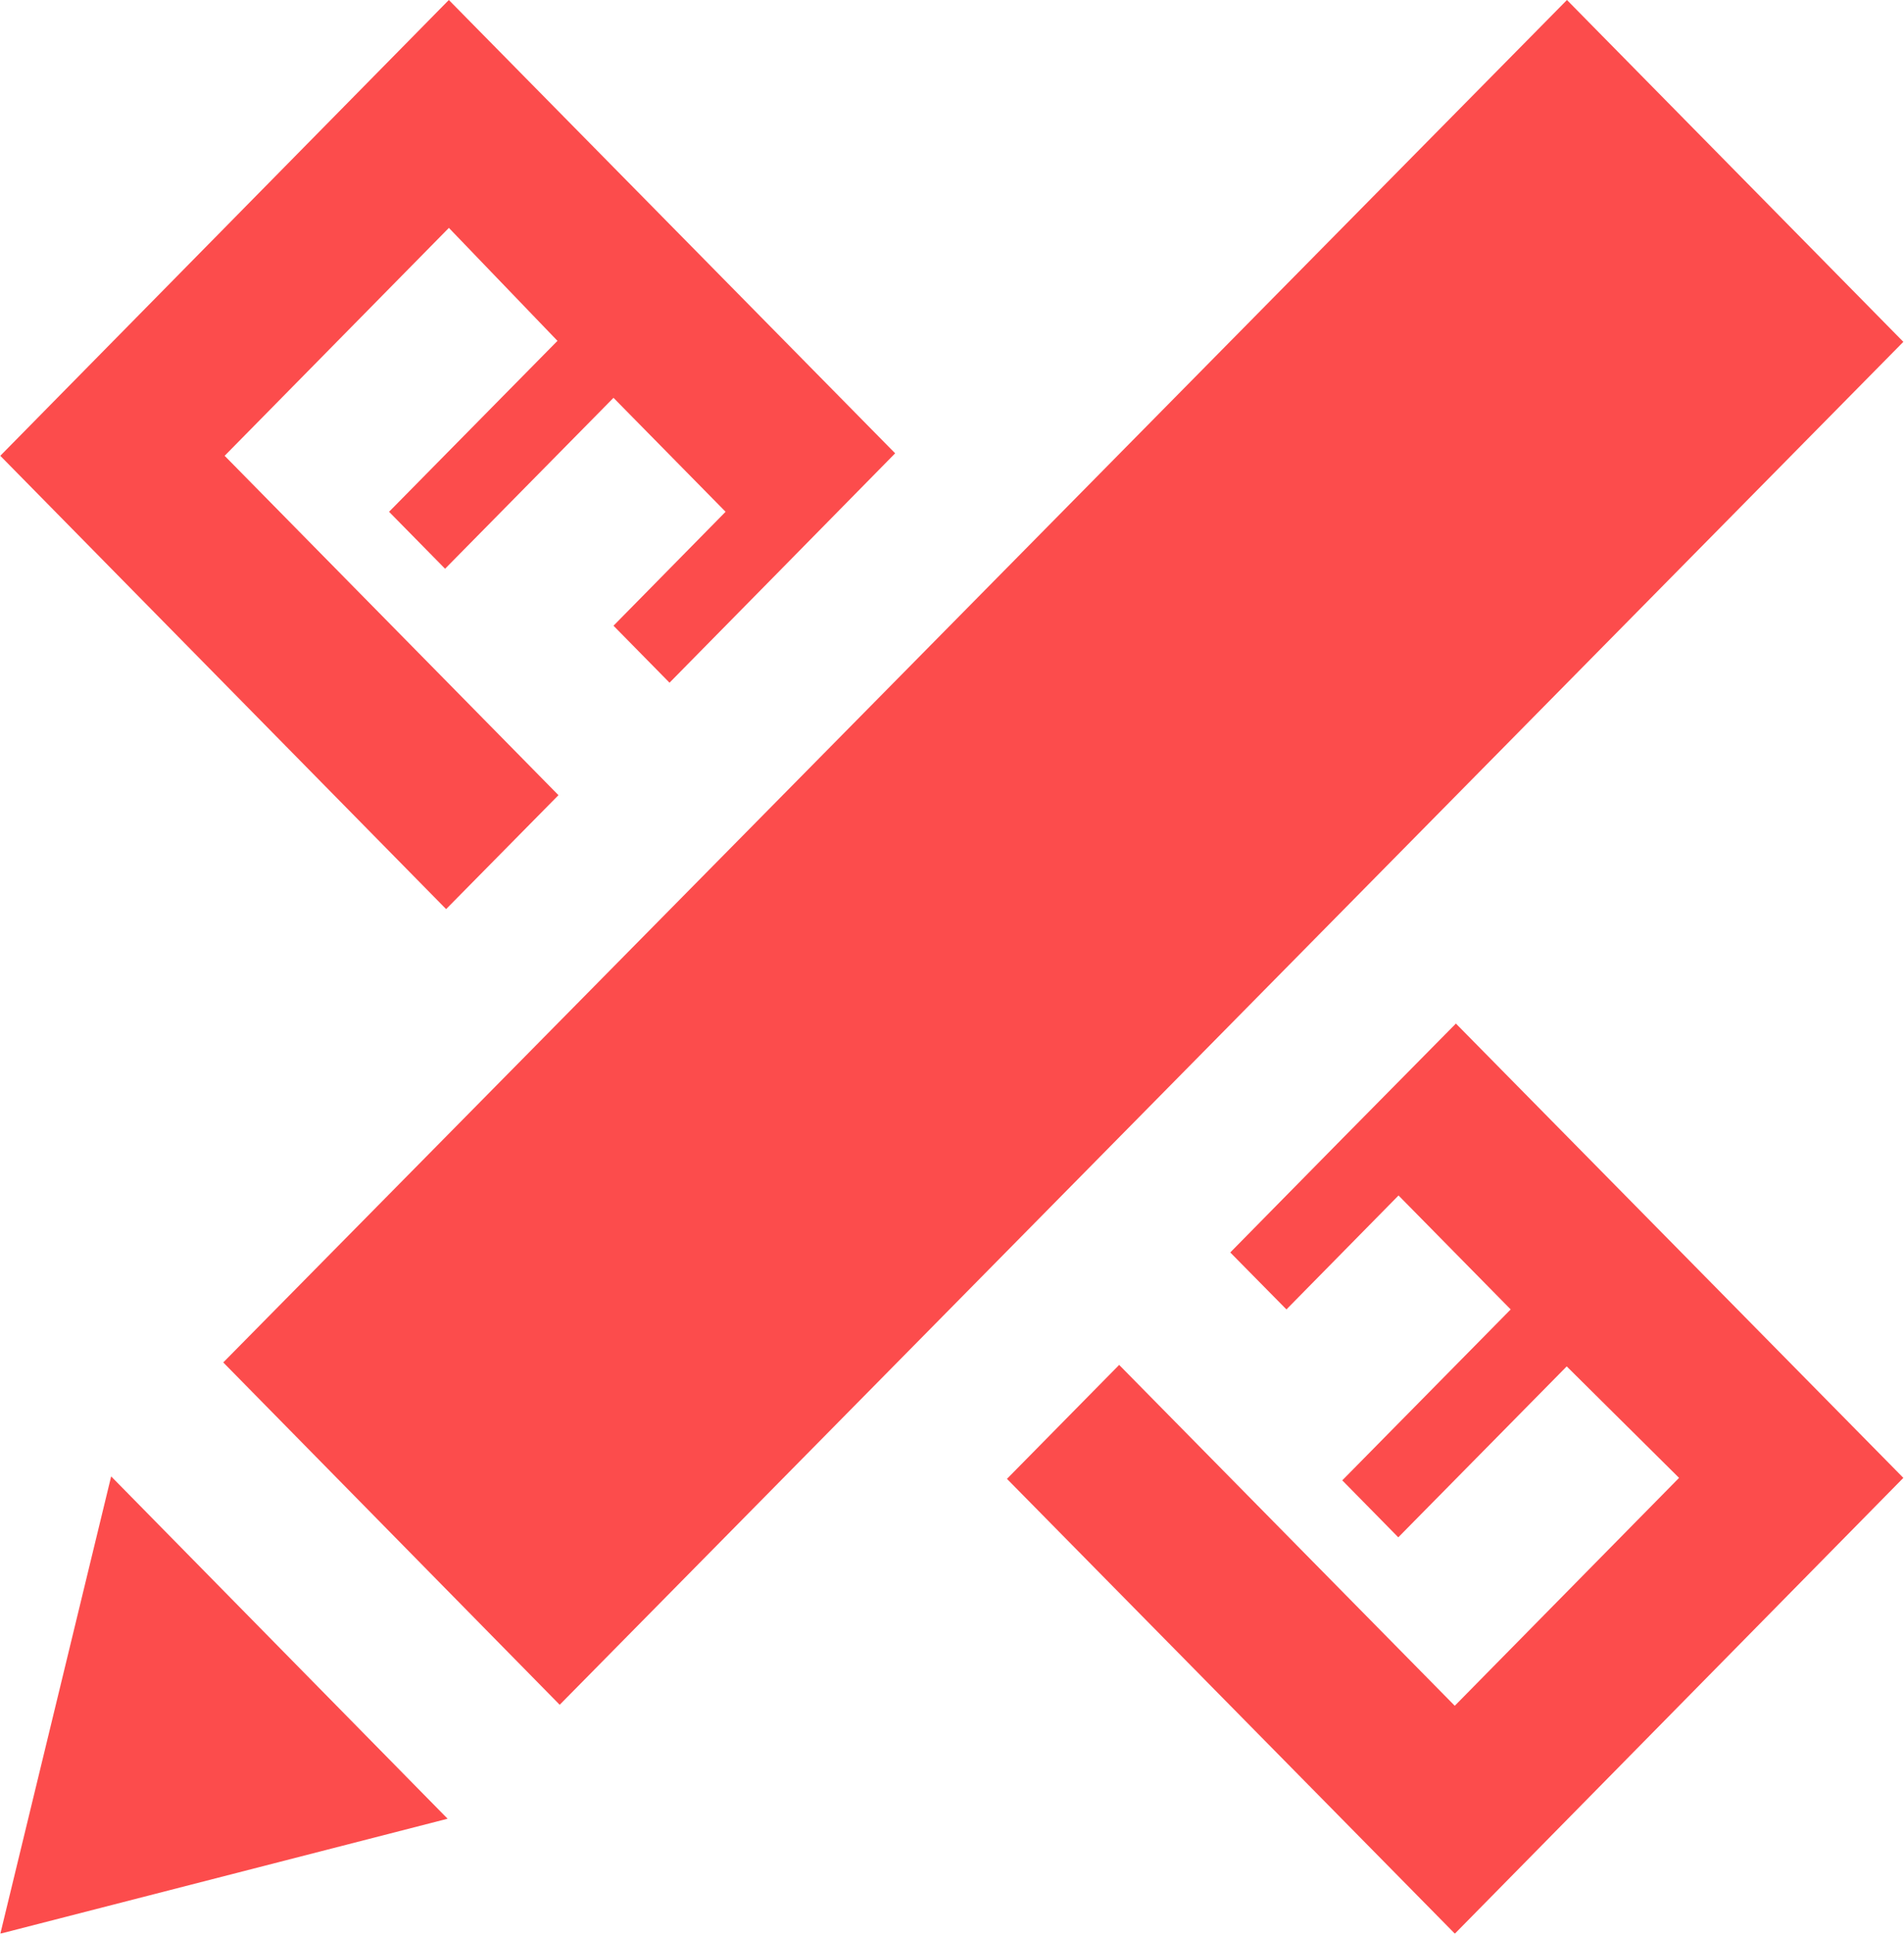 <?xml version="1.0" encoding="UTF-8" standalone="no"?><svg xmlns="http://www.w3.org/2000/svg" width="38.437" height="39.03" viewBox="0 0 38.437 39.03"><defs><filter id="a" x="451.594" y="1189" width="38.437" height="39.03" filterUnits="userSpaceOnUse"><feFlood result="flood" flood-color="#fc4c4c"/><feComposite result="composite" operator="in" in2="SourceGraphic"/><feBlend result="blend" in2="SourceGraphic"/></filter></defs><path d="M460.63 1225.71l-9.029 2.32 2.237-9.23zm-4.529-9.21l6.792 6.91 27.125-27.51-6.791-6.9zm22.593-4.52l-2.264 2.3 1.134 1.15 2.263-2.3 2.264 2.3-3.4 3.45 1.131 1.15 3.4-3.45 2.268 2.25-4.528 4.6-6.775-6.88-2.265 2.3 9.042 9.18 9.054-9.2-9.033-9.17zm-15.826-6.93l-6.739-6.85 4.527-4.6 2.192 2.28-3.4 3.45 1.131 1.15 3.4-3.45 2.263 2.3-2.263 2.3 1.131 1.15 2.264-2.3 2.291-2.33-9.01-9.15-9.055 9.2 9 9.15z" transform="translate(-451.594 -1189)" fill="#fc4c4c" fill-rule="evenodd" filter="url(#a)"/></svg>